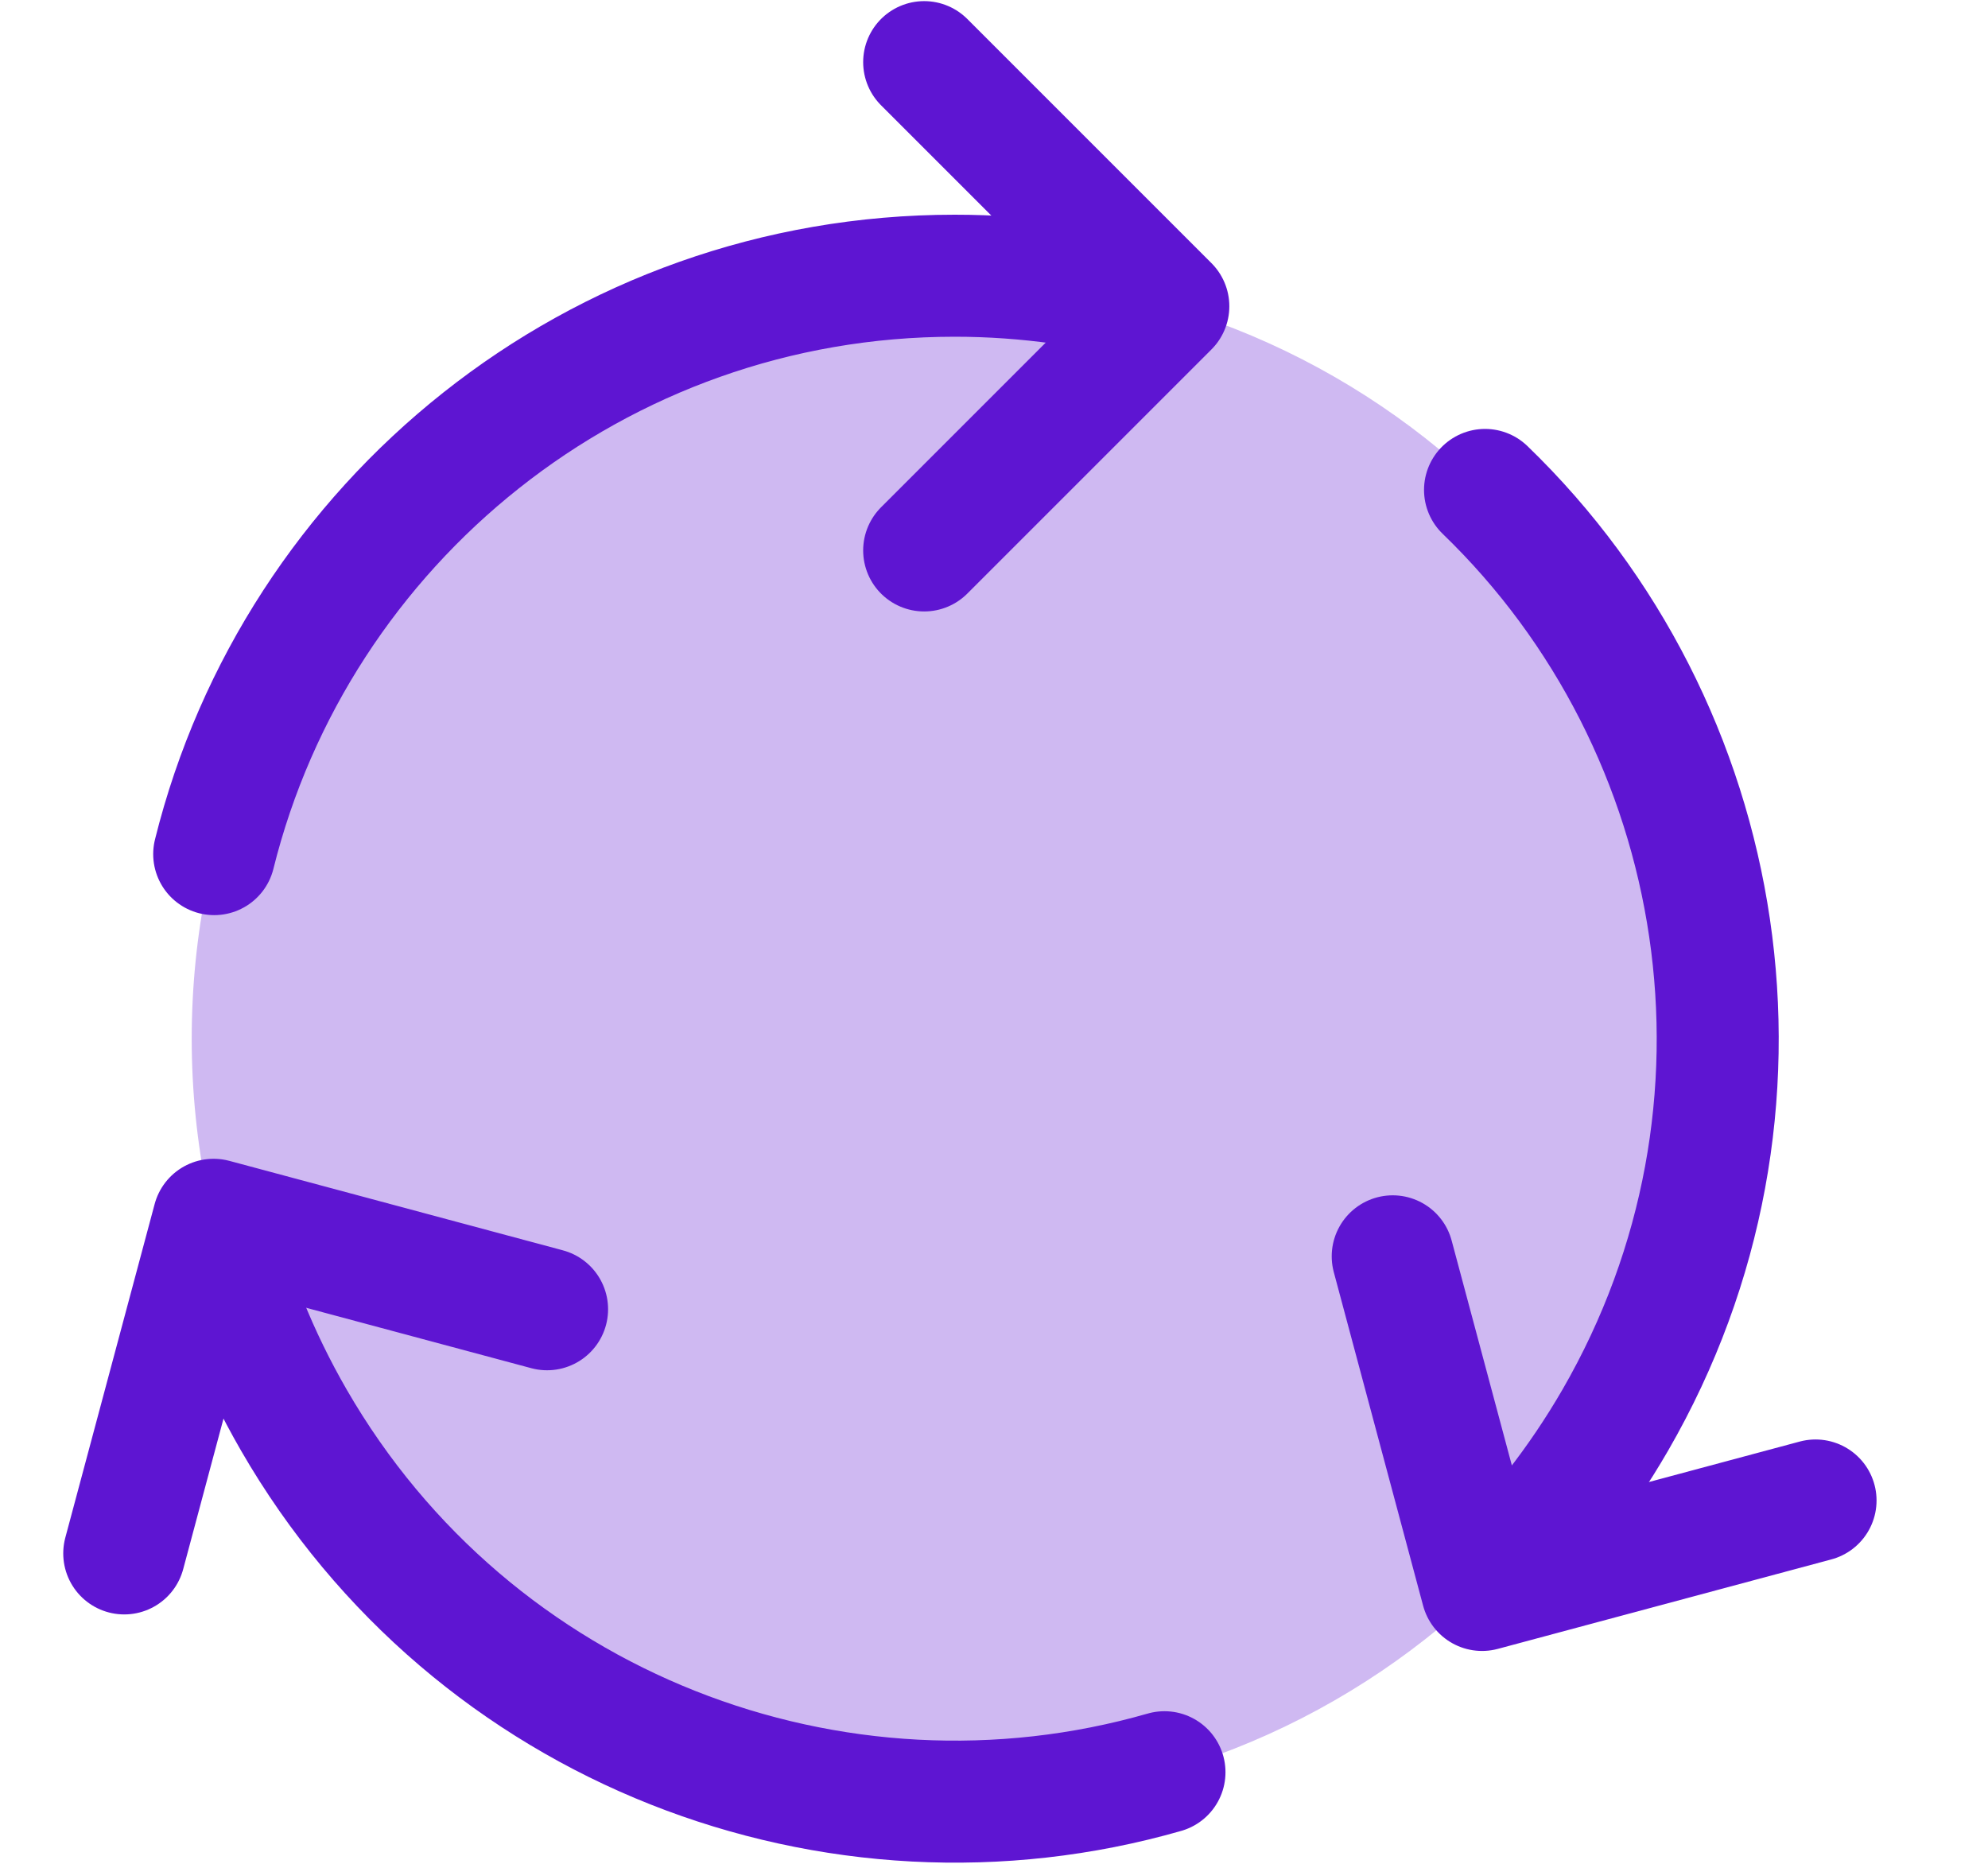 <svg width="16" height="15" viewBox="0 0 16 15" fill="none" xmlns="http://www.w3.org/2000/svg">
<path opacity="0.3" d="M7.683 14.499C11.075 14.499 13.823 11.751 13.823 8.359C13.823 4.968 11.075 2.219 7.683 2.219C4.292 2.219 1.543 4.968 1.543 8.359C1.543 11.751 4.292 14.499 7.683 14.499Z" fill="#5E15D2"/>
<path d="M7.438 0.5L9.403 2.465L7.438 4.43" stroke="#5E15D2" stroke-width="0.982" stroke-linecap="round" stroke-linejoin="round"/>
<path d="M1 12.502L1.719 9.817L4.403 10.537" stroke="#5E15D2" stroke-width="0.982" stroke-linecap="round" stroke-linejoin="round"/>
<path d="M14.612 12.076L11.928 12.796L11.209 10.111" stroke="#5E15D2" stroke-width="0.982" stroke-linecap="round" stroke-linejoin="round"/>
<path d="M9.375 2.455C8.837 2.302 8.269 2.219 7.683 2.219C4.804 2.219 2.388 4.201 1.724 6.874" stroke="#5E15D2" stroke-width="0.982" stroke-linecap="round" stroke-linejoin="round"/>
<path d="M1.724 9.846C1.859 10.389 2.072 10.921 2.365 11.429C3.804 13.921 6.725 15.023 9.372 14.263" stroke="#5E15D2" stroke-width="0.982" stroke-linecap="round" stroke-linejoin="round"/>
<path d="M11.951 12.775C12.352 12.386 12.707 11.936 13.001 11.428C14.44 8.936 13.933 5.855 11.952 3.943" stroke="#5E15D2" stroke-width="0.982" stroke-linecap="round" stroke-linejoin="round"/>
</svg>
